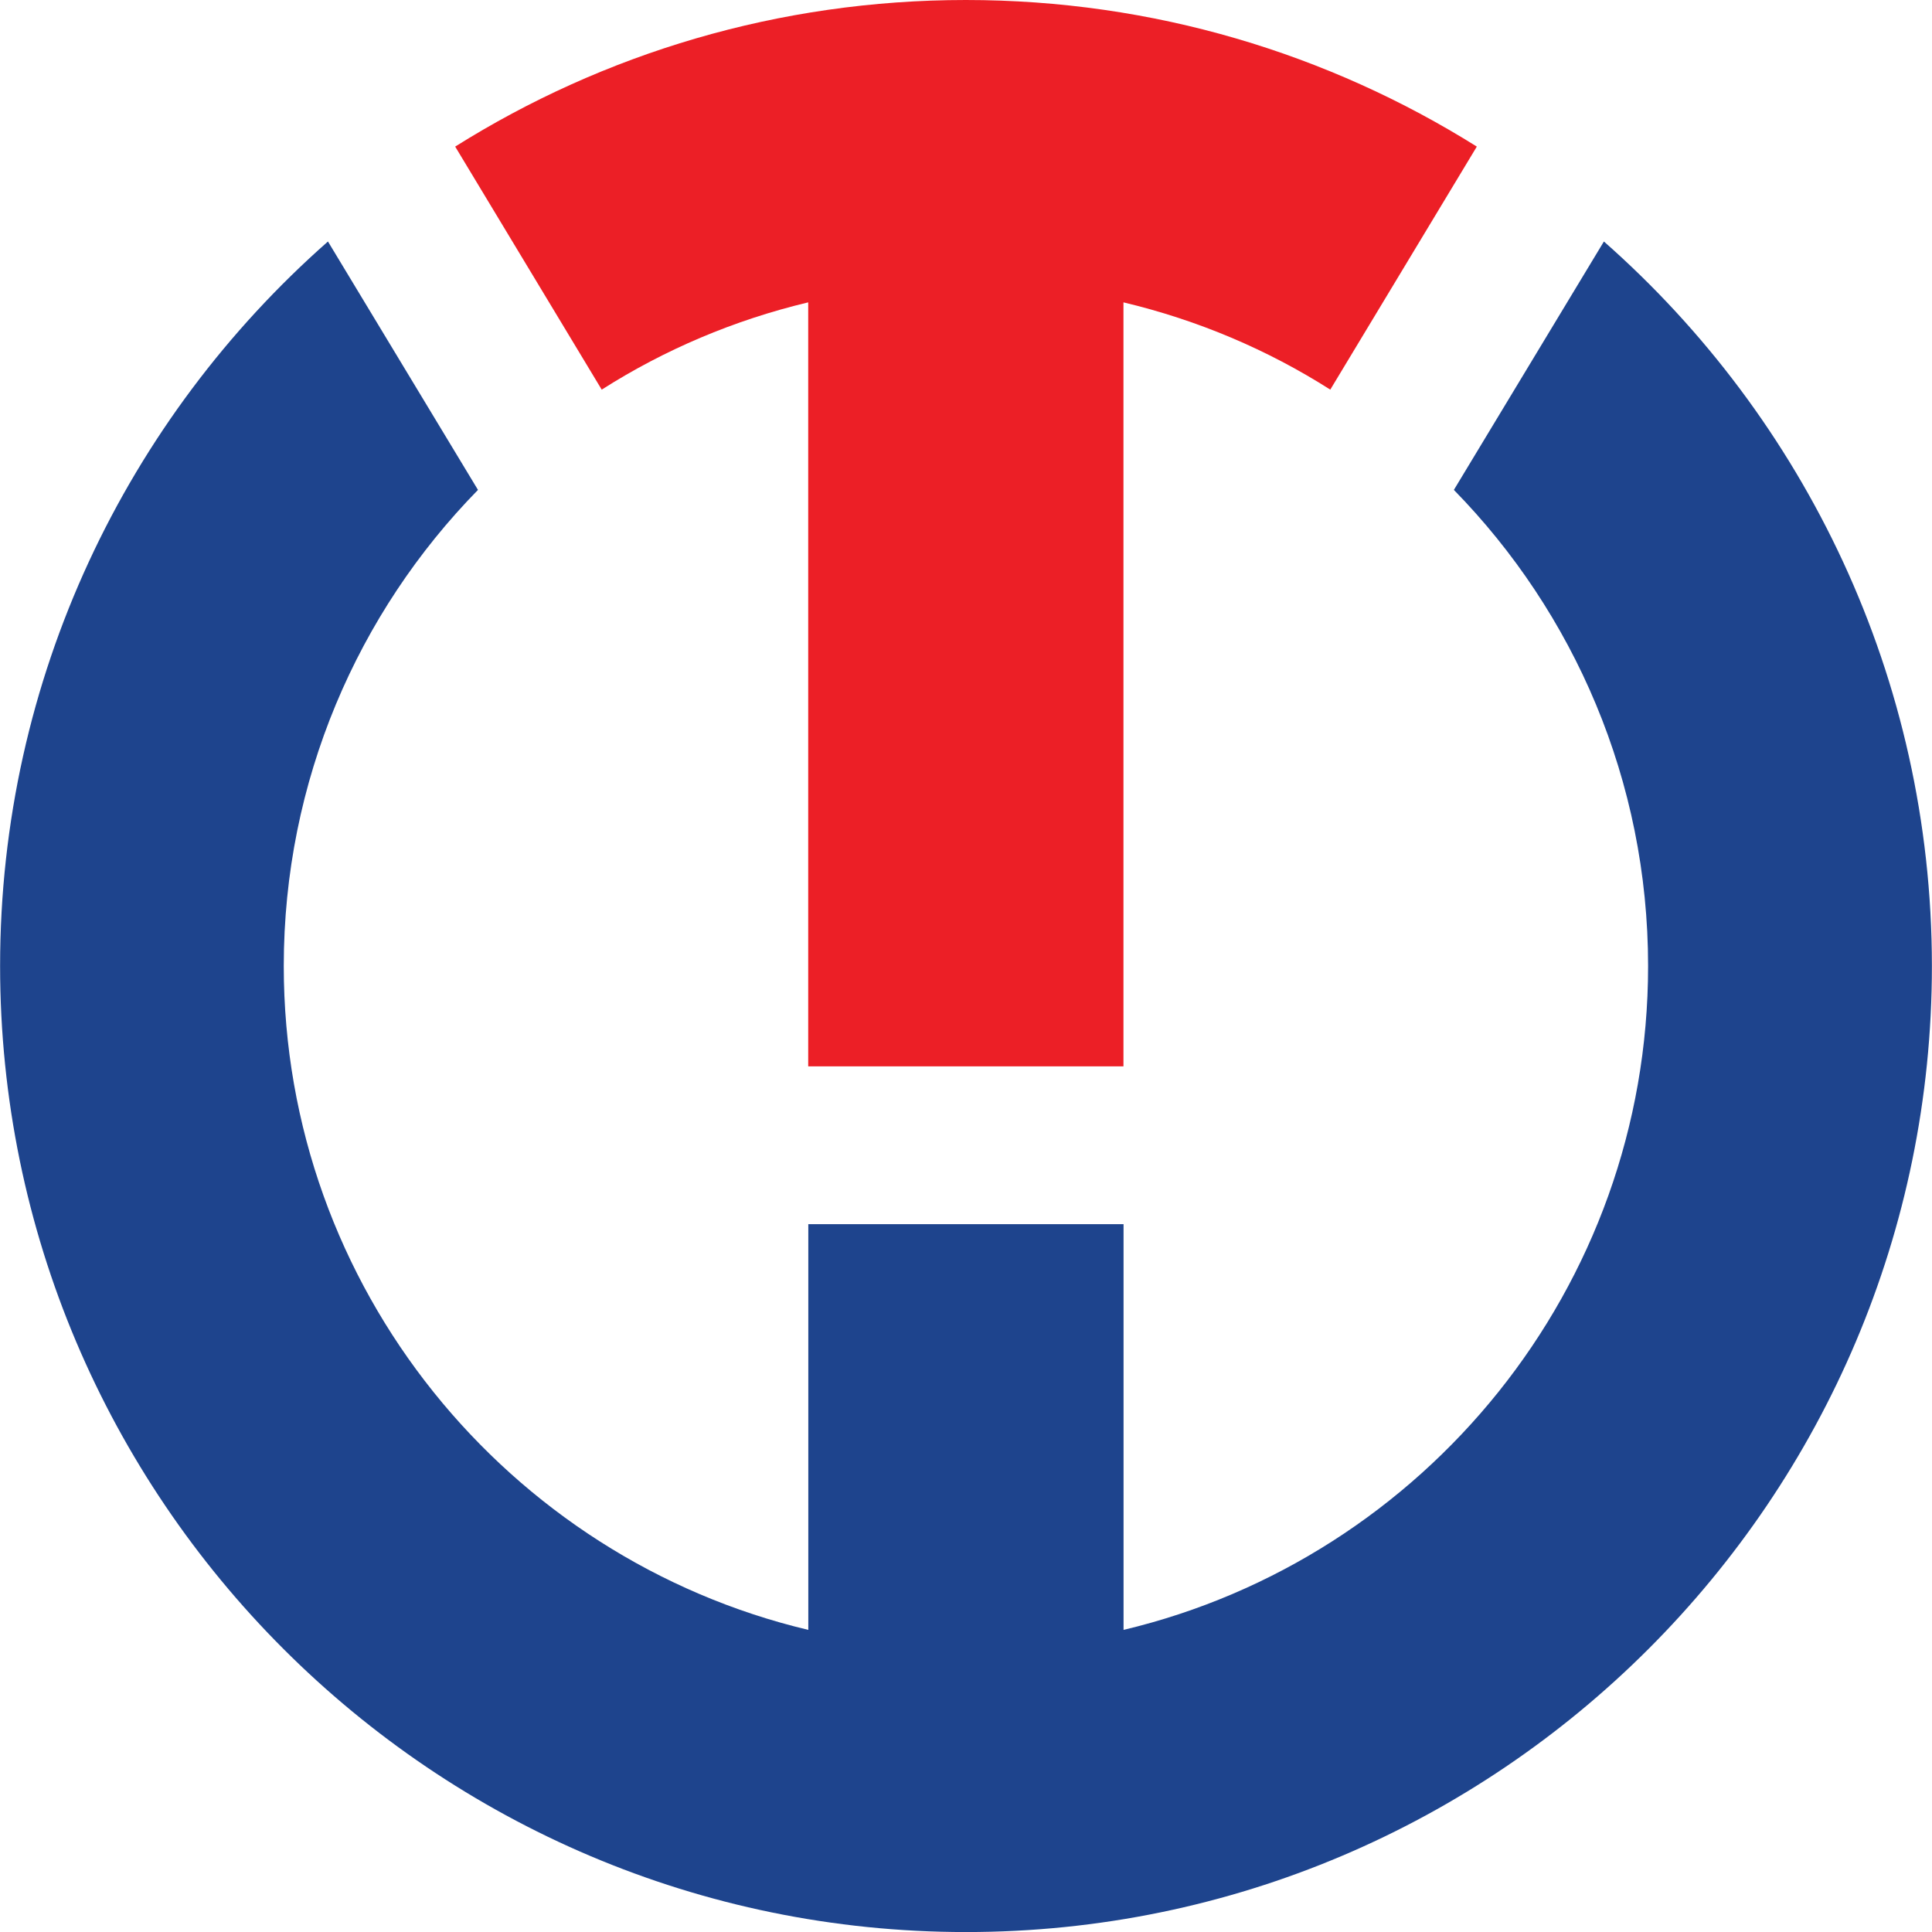 <svg width="40" height="40" viewBox="0 0 40 40" fill="none" xmlns="http://www.w3.org/2000/svg">
<path d="M16.733 6.26V22.078H23.26V6.26C24.8 6.627 26.244 7.24 27.542 8.067L30.576 3.035C27.503 1.11 23.88 0 19.997 0C16.12 0 12.491 1.11 9.424 3.035L12.458 8.067C13.756 7.24 15.196 6.627 16.733 6.26Z" fill="#EC1F26"/>
<path d="M33.207 5L30.101 10.143C32.587 12.683 34.122 16.168 34.122 20C34.122 26.667 29.479 32.267 23.262 33.745V25.345H16.735V33.745C10.518 32.267 5.875 26.667 5.875 20C5.875 16.168 7.408 12.683 9.896 10.143L6.79 5C2.633 8.662 0.002 14.032 0.002 19.998C0.002 31.028 8.97 40.001 20 40.001C31.03 40.001 39.998 31.026 39.998 19.998C39.995 14.032 37.364 8.662 33.207 5Z" fill="#1E448D"/>
</svg>
